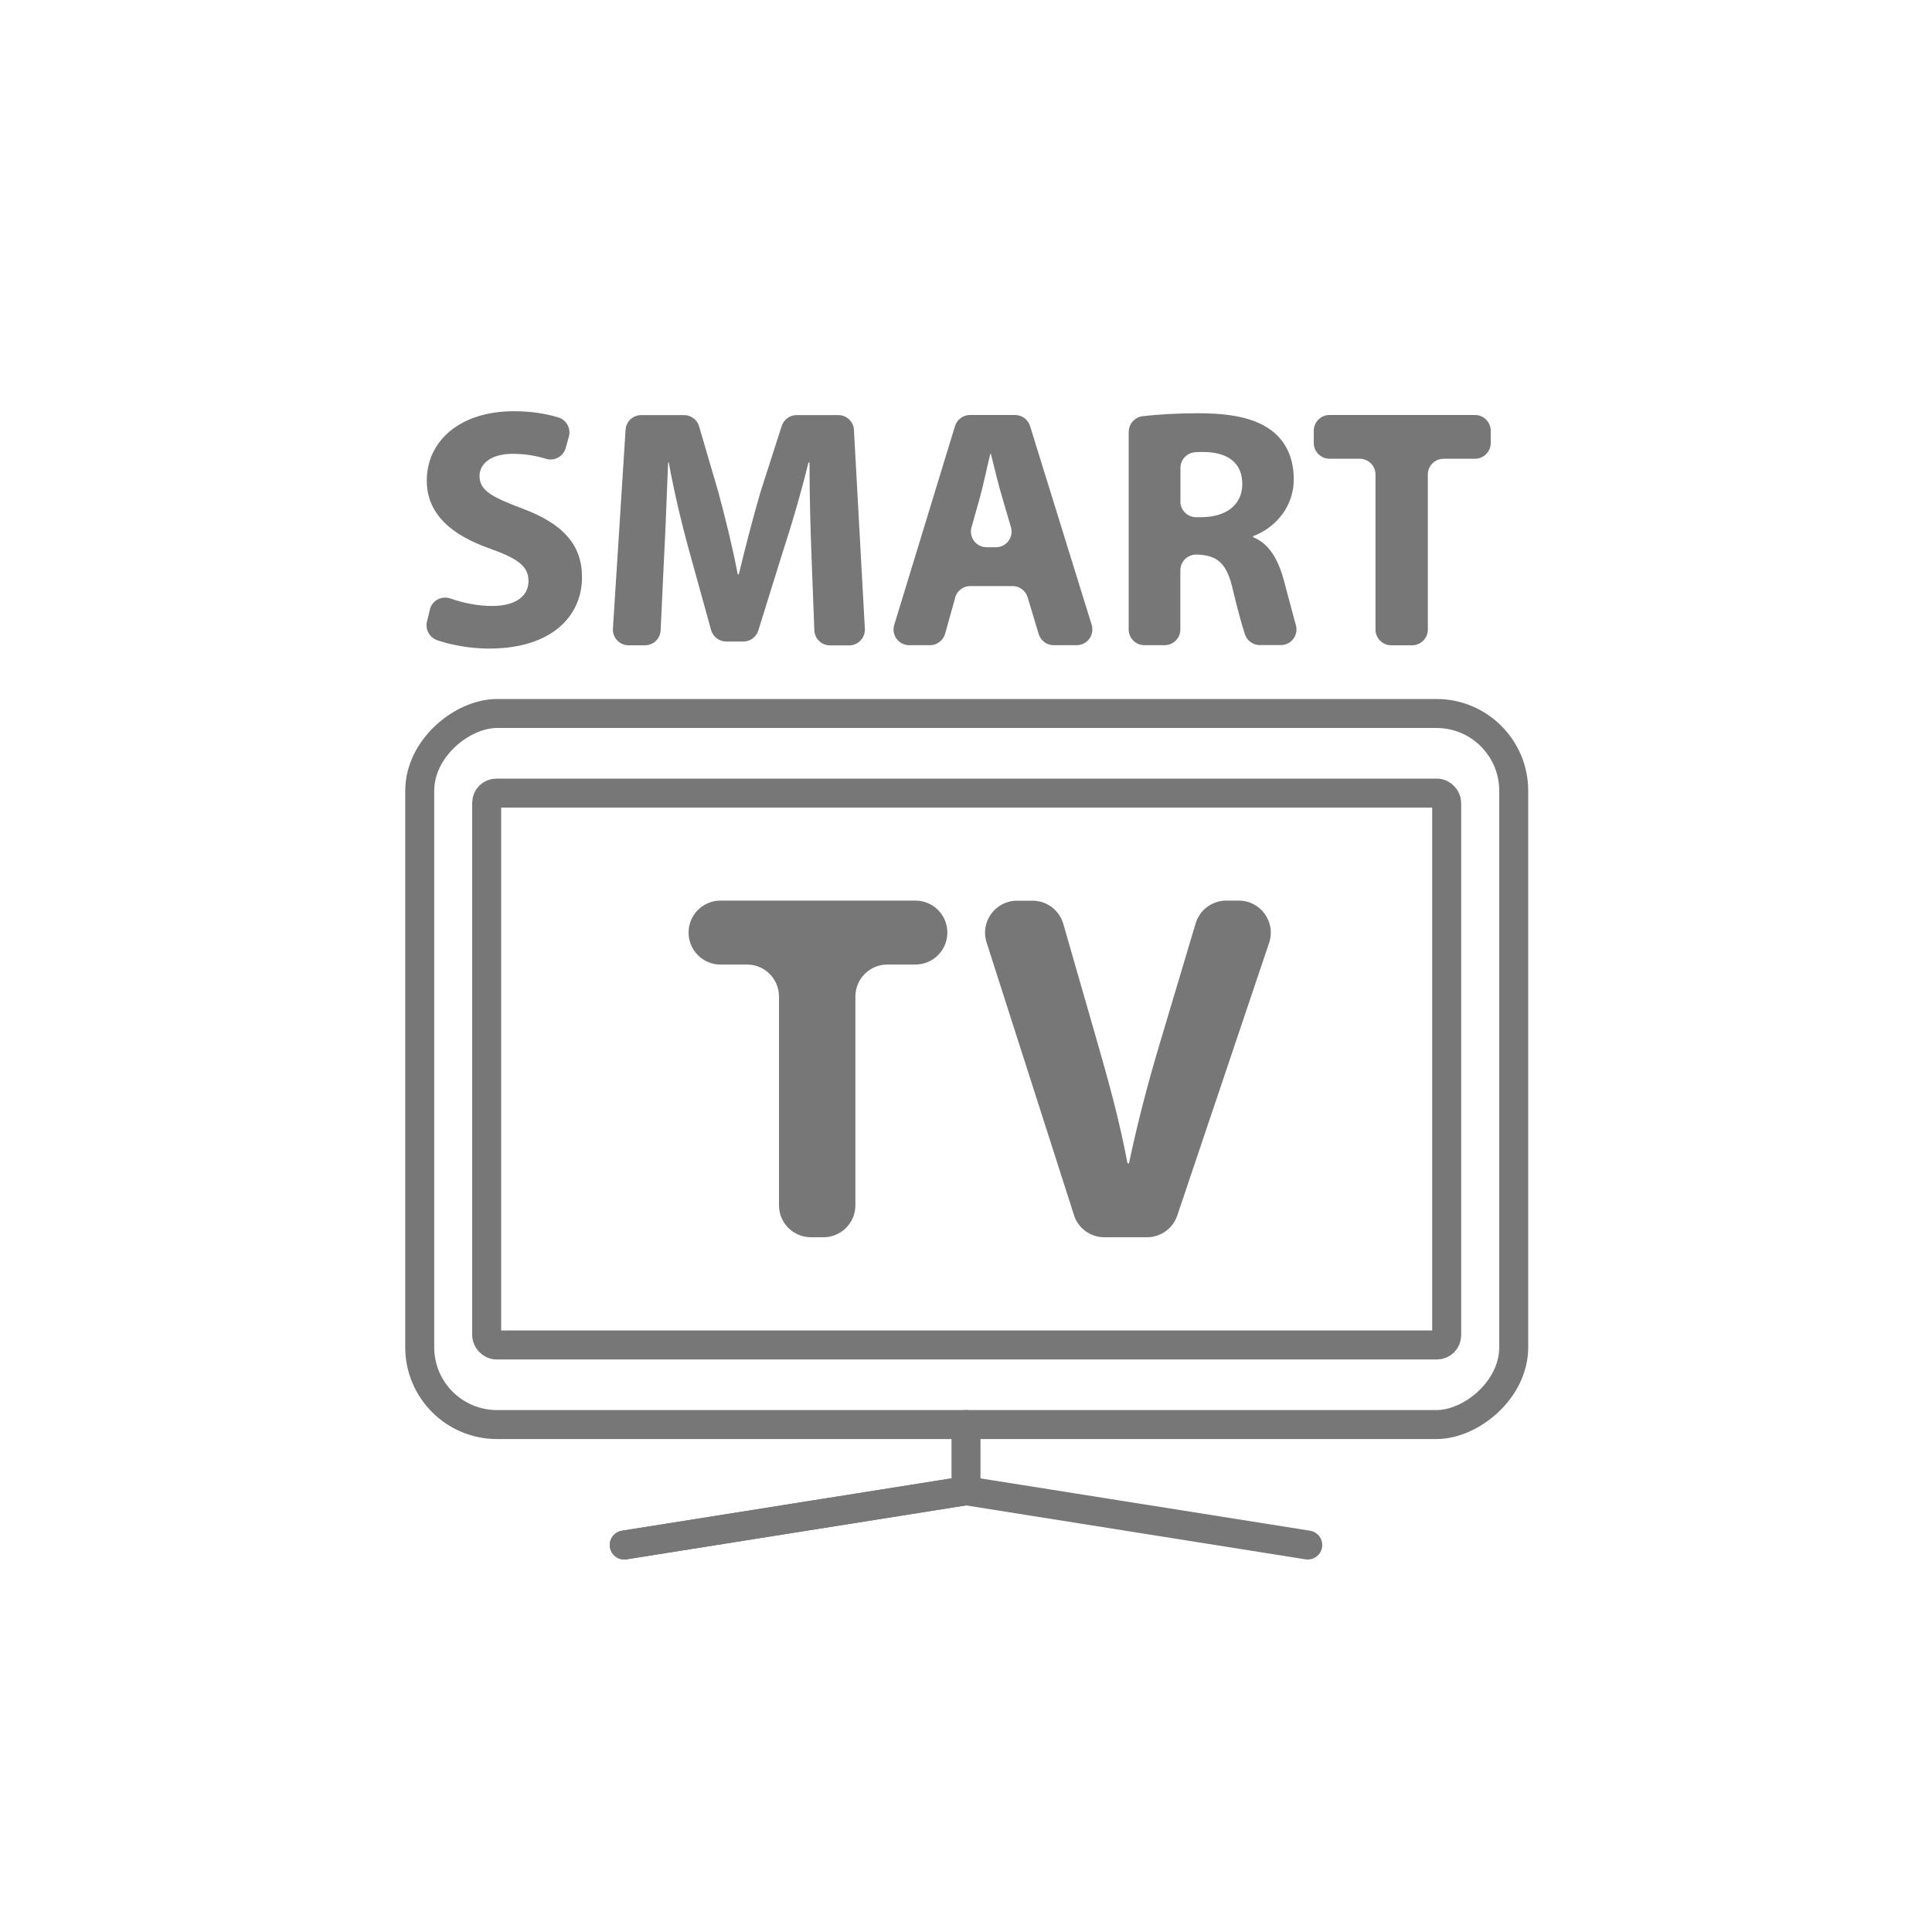 <svg xmlns="http://www.w3.org/2000/svg" id="Capa_2" data-name="Capa 2" viewBox="0 0 200 200"><defs><style>      .cls-1 {        fill: #777;      }      .cls-2 {        fill: none;        stroke: #777;        stroke-linecap: round;        stroke-linejoin: round;        stroke-width: 3px;      }    </style></defs><g><path class="cls-1" d="M44.5,63.09c.23-.94,1.22-1.45,2.14-1.13,1.26.44,2.76.77,4.29.77,2.47,0,3.78-1.03,3.78-2.58s-1.13-2.33-3.99-3.36c-3.96-1.38-6.54-3.57-6.54-7.04,0-4.07,3.39-7.18,9.02-7.18,1.86,0,3.39.27,4.62.65.83.26,1.3,1.14,1.07,1.98l-.33,1.18c-.25.89-1.18,1.39-2.06,1.11-.91-.28-2.05-.51-3.4-.51-2.33,0-3.46,1.06-3.46,2.3,0,1.52,1.34,2.19,4.42,3.36,4.21,1.56,6.19,3.75,6.19,7.11,0,3.99-3.08,7.39-9.62,7.39-1.97,0-3.92-.37-5.36-.86-.8-.27-1.27-1.11-1.07-1.93l.31-1.27Z"></path><path class="cls-1" d="M84.01,57.67c-.11-2.86-.21-6.33-.21-9.79h-.11c-.74,3.04-1.73,6.43-2.65,9.23l-2.54,8.16c-.21.68-.84,1.14-1.55,1.14h-1.77c-.73,0-1.37-.49-1.57-1.19l-2.22-8.03c-.78-2.79-1.59-6.19-2.16-9.3h-.07c-.14,3.22-.25,6.89-.42,9.86l-.35,7.5c-.04.87-.76,1.55-1.62,1.55h-1.7c-.94,0-1.68-.79-1.62-1.73l1.31-20.58c.05-.86.76-1.52,1.62-1.52h4.43c.72,0,1.36.48,1.56,1.17l1.99,6.79c.74,2.76,1.48,5.73,2.01,8.52h.11c.67-2.76,1.48-5.9,2.26-8.56l2.18-6.79c.22-.67.84-1.13,1.55-1.13h4.31c.86,0,1.58.67,1.62,1.54l1.13,20.58c.05.93-.69,1.72-1.62,1.72h-1.99c-.87,0-1.59-.69-1.62-1.56l-.29-7.56Z"></path><path class="cls-1" d="M98.88,61.87l-1.04,3.73c-.2.7-.84,1.19-1.57,1.19h-2.15c-1.09,0-1.87-1.06-1.55-2.1l6.29-20.58c.21-.68.84-1.15,1.55-1.15h4.67c.71,0,1.34.46,1.55,1.14l6.38,20.58c.32,1.05-.46,2.11-1.55,2.11h-2.38c-.72,0-1.35-.47-1.56-1.16l-1.14-3.8c-.21-.69-.84-1.16-1.56-1.16h-4.38c-.73,0-1.37.49-1.57,1.19ZM103.09,56.65c1.09,0,1.87-1.04,1.56-2.08l-.87-2.97c-.42-1.41-.85-3.18-1.2-4.6h-.07c-.35,1.41-.71,3.22-1.1,4.6l-.84,2.99c-.29,1.04.49,2.06,1.57,2.06h.95Z"></path><path class="cls-1" d="M116.85,44.7c0-.83.62-1.52,1.45-1.62,1.59-.18,3.58-.3,5.73-.3,3.54,0,6.01.53,7.71,1.87,1.41,1.13,2.19,2.79,2.19,4.98,0,3.04-2.16,5.13-4.21,5.87v.11c1.66.67,2.58,2.26,3.18,4.45.44,1.58.87,3.31,1.25,4.65.29,1.04-.48,2.07-1.56,2.07h-2.17c-.7,0-1.32-.44-1.54-1.1-.33-.99-.74-2.5-1.21-4.45-.64-2.97-1.66-3.78-3.85-3.82h0c-.9,0-1.63.73-1.63,1.63v6.12c0,.9-.73,1.63-1.63,1.63h-2.09c-.9,0-1.63-.73-1.63-1.63v-20.46ZM122.19,51.91c0,.9.73,1.63,1.63,1.63h.5c2.69,0,4.28-1.34,4.28-3.43,0-2.19-1.49-3.29-3.96-3.32-.33,0-.62,0-.88.02-.87.04-1.56.75-1.56,1.63v3.48Z"></path><path class="cls-1" d="M140.78,47.49h-3.15c-.9,0-1.63-.73-1.63-1.63v-1.27c0-.9.73-1.63,1.63-1.63h15.06c.9,0,1.63.73,1.63,1.63v1.27c0,.9-.73,1.63-1.63,1.63h-3.25c-.9,0-1.63.73-1.63,1.63v16.05c0,.9-.73,1.63-1.63,1.63h-2.16c-.9,0-1.63-.73-1.63-1.63v-16.05c0-.9-.73-1.63-1.63-1.63Z"></path></g><g><path class="cls-1" d="M77.33,99.85h-2.74c-1.83,0-3.31-1.48-3.31-3.31h0c0-1.83,1.48-3.31,3.31-3.31h20.17c1.83,0,3.31,1.48,3.31,3.31h0c0,1.83-1.48,3.31-3.31,3.31h-2.9c-1.83,0-3.31,1.48-3.31,3.31v21.61c0,1.83-1.48,3.31-3.31,3.31h-1.29c-1.83,0-3.31-1.48-3.31-3.31v-21.61c0-1.83-1.48-3.31-3.31-3.31Z"></path><path class="cls-1" d="M111.18,125.79l-9.05-28.23c-.68-2.14.91-4.32,3.15-4.32h1.61c1.48,0,2.77.98,3.18,2.39l3.55,12.34c1.19,4.14,2.28,8.12,3.1,12.46h.15c.88-4.19,1.97-8.32,3.16-12.31l3.74-12.53c.42-1.4,1.71-2.36,3.17-2.36h1.3c2.26,0,3.86,2.22,3.14,4.37l-9.51,28.23c-.45,1.35-1.72,2.25-3.14,2.25h-4.41c-1.44,0-2.71-.93-3.15-2.3Z"></path></g><rect class="cls-2" x="63.27" y="54.04" width="73.61" height="113.25" rx="8" ry="8" transform="translate(210.74 10.59) rotate(90)"></rect><rect class="cls-2" x="50.38" y="82.1" width="99.38" height="57.13" rx="1" ry="1"></rect><polyline class="cls-2" points="100 147.47 100 154.32 64.62 159.94"></polyline><line class="cls-2" x1="100" y1="154.32" x2="64.62" y2="159.94"></line><line class="cls-2" x1="135.38" y1="159.94" x2="100" y2="154.32"></line></svg>